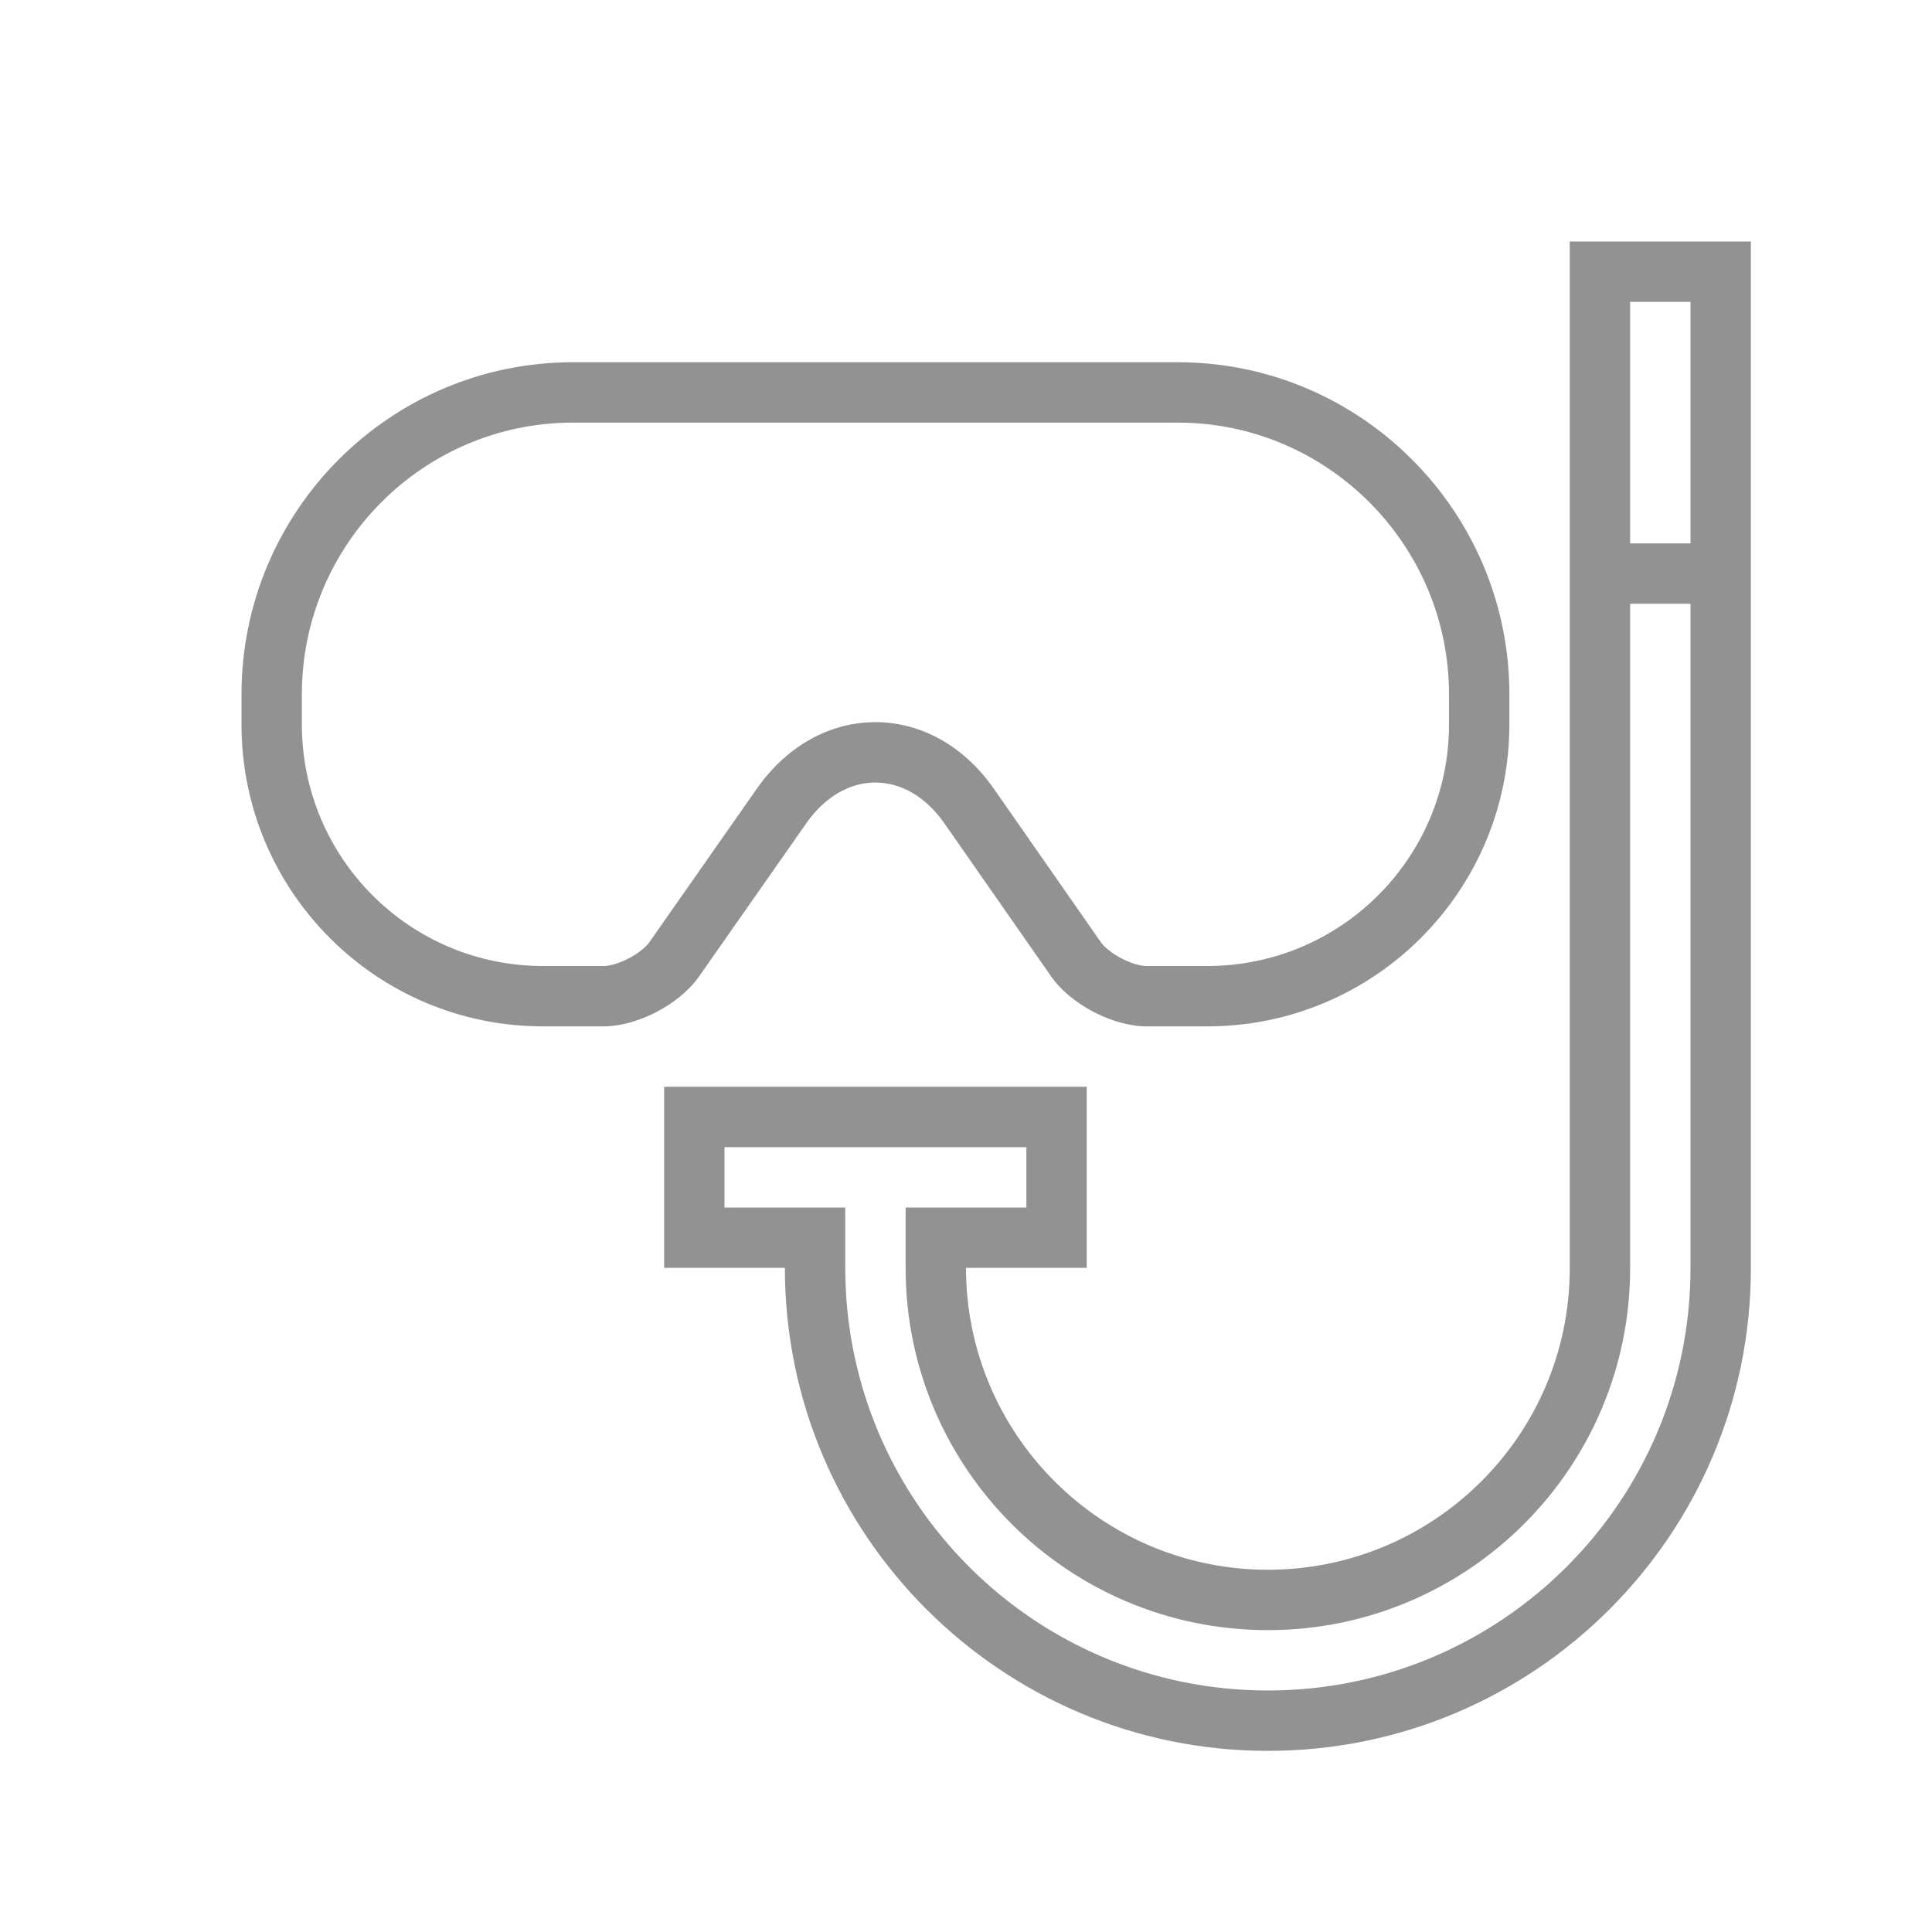 <?xml version="1.0" ?><svg height="32px" version="1.1" viewBox="0 0 32 32" width="32px" xmlns="http://www.w3.org/2000/svg" xmlns:sketch="http://www.bohemiancoding.com/sketch/ns" xmlns:xlink="http://www.w3.org/1999/xlink"><title/><desc/><defs/><g fill="none" fill-rule="evenodd" id="Page-1" stroke="none" stroke-width="1"><g fill="#929292" id="icon-47-diving-goggles"><path d="M16,21 L18,21 L18,18 L11,18 L11,21 L13,21 C13,24.866 13,21 13,21 C13,25.418 16.591,29 21,29 C25.418,29 29,25.418 29,21.004 L29,4 L26,4 L26,21.008 C26,23.765 23.756,26 21,26 C18.239,26 16,23.754 16,21 C16,21 16,22.975 16,21 L16,21 Z M27,21.006 C27,24.317 24.307,27 21,27 C17.686,27 15,24.314 15,21.003 L15,20 L17,20 L17,19 L12,19 L12,20 L14,20 L14,20.997 C14,24.865 17.131,28 21,28 C21,28 18.121,28 21,28 C24.866,28 28,24.865 28,21.002 L28,10 L27,10 L27,21.006 L27,21.006 Z M27,9 L27,5 L28,5 L28,9 L27,9 L27,9 Z M4,11.5 L4,11.999 C4,14.761 6.234,17 8.994,17 L9.997,17 C10.551,17 11.252,16.64 11.578,16.174 L13.354,13.637 C13.987,12.733 15.015,12.738 15.642,13.637 L17.411,16.174 C17.729,16.63 18.426,17 18.992,17 L19.997,17 C22.76,17 25,14.761 25,11.999 L25,11.5 C25,8.462 22.529,6 19.51,6 L9.49,6 C6.458,6 4,8.469 4,11.5 L4,11.5 Z M19.51,7 C21.981,7 24,9.019 24,11.5 L24,11.999 C24,14.208 22.208,16 19.997,16 L18.992,16 C18.757,16 18.365,15.794 18.231,15.602 L16.462,13.065 C15.436,11.594 13.565,11.592 12.535,13.064 L10.759,15.601 C10.622,15.796 10.229,16 9.997,16 L8.994,16 C6.787,16 5,14.21 5,11.999 L5,11.5 C5,9.018 7.013,7 9.49,7 L19.51,7 L19.51,7 Z" id="diving-goggles"/></g></g></svg>